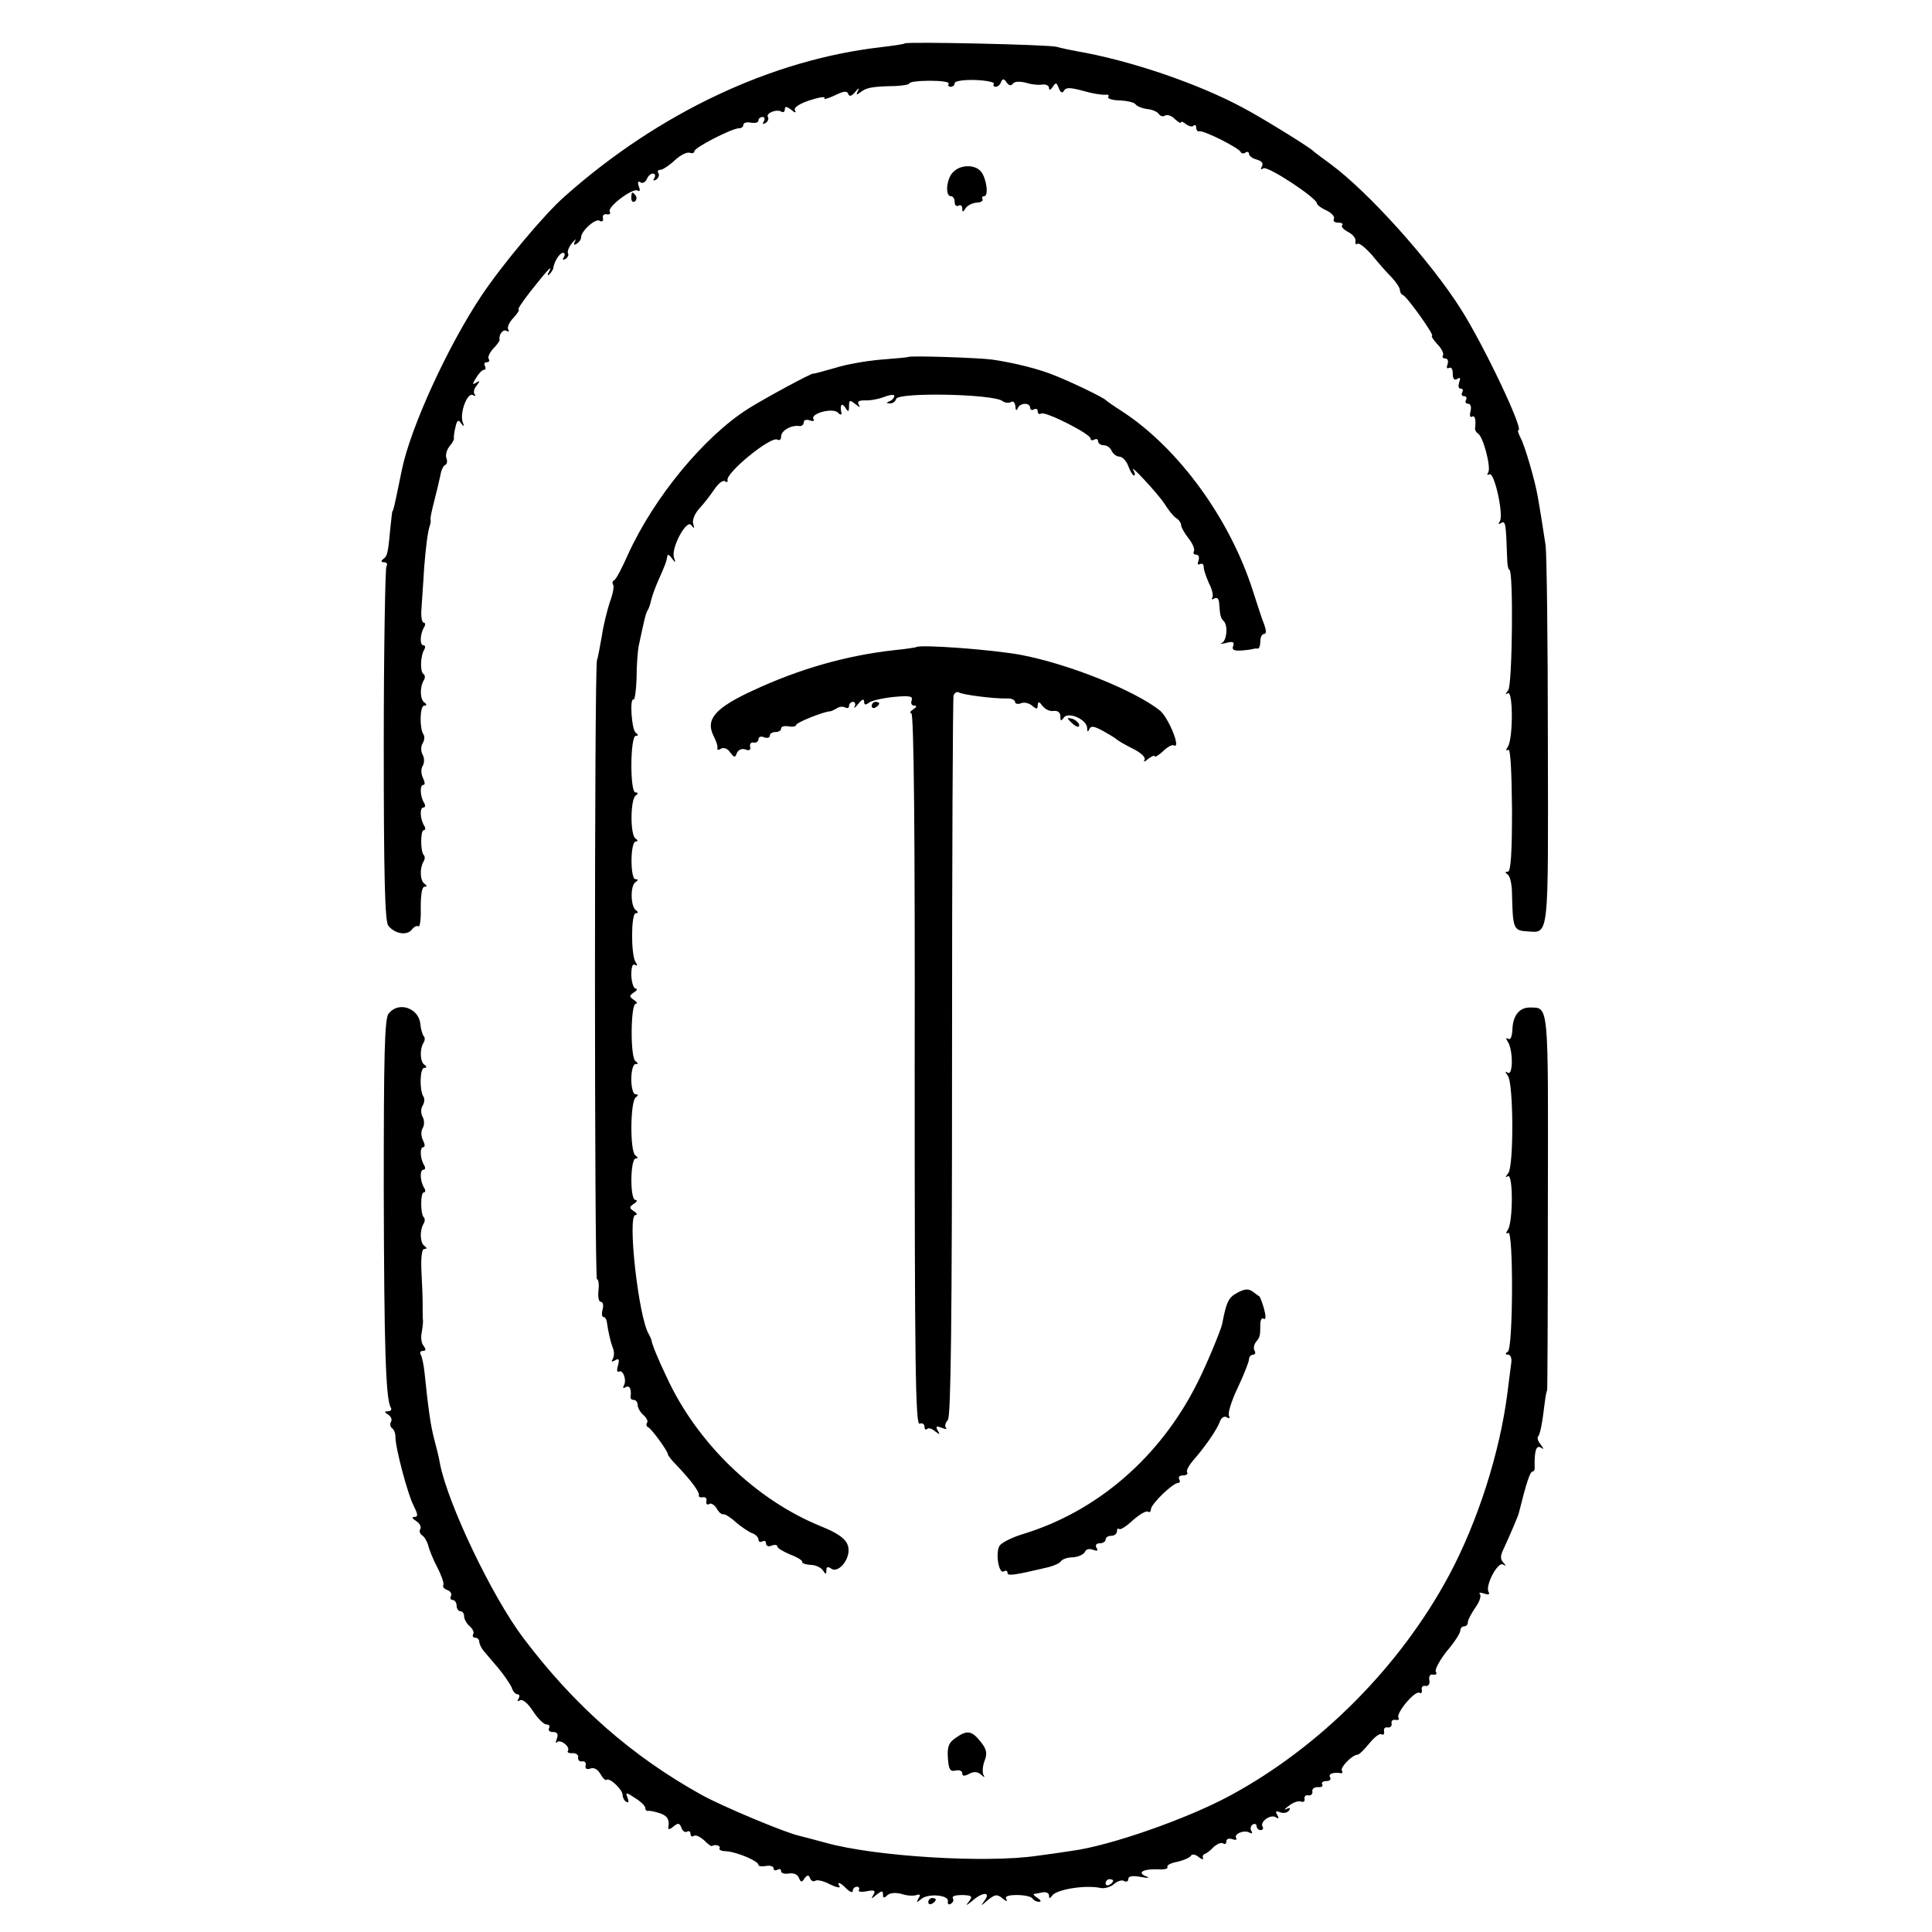 <?xml version="1.0" standalone="no"?>
<!DOCTYPE svg PUBLIC "-//W3C//DTD SVG 20010904//EN"
 "http://www.w3.org/TR/2001/REC-SVG-20010904/DTD/svg10.dtd">
<svg version="1.0" xmlns="http://www.w3.org/2000/svg"
 width="512pt" height="512pt" viewBox="0 0 512 512"
 preserveAspectRatio="xMidYMid meet">
<g transform="translate(0,512) scale(0.1,-0.1)"
fill="#000000" stroke="none">
<path d="M2398 5005 c-2 -2 -30 -6 -63 -10 -290 -33 -589 -174 -838 -395 -54
-47 -169 -185 -222 -265 -89 -134 -187 -348 -210 -460 -5 -23 -12 -60 -20 -95
-2 -8 -4 -15 -5 -15 -1 0 -3 -22 -6 -49 -6 -66 -8 -70 -19 -78 -6 -5 -5 -8 3
-8 7 0 10 -5 6 -11 -3 -6 -7 -219 -7 -475 0 -344 3 -467 12 -477 17 -22 49
-27 62 -11 6 8 14 12 18 9 4 -2 7 20 6 50 0 33 3 55 10 55 7 0 7 3 0 8 -12 8
-13 41 -3 58 4 6 5 14 1 18 -9 9 -9 66 0 66 5 0 5 6 1 12 -11 18 -12 48 -2 48
5 0 6 6 2 12 -11 18 -12 48 -2 48 5 0 4 8 -1 18 -5 10 -6 24 -1 32 5 8 5 21 0
30 -5 9 -5 22 0 30 5 8 6 19 2 24 -11 18 -9 76 2 76 7 0 8 3 1 8 -12 8 -13 41
-2 59 4 6 4 14 -1 17 -9 6 -8 47 2 64 4 7 3 12 -2 12 -10 0 -9 30 2 48 4 6 3
12 -1 12 -5 0 -8 17 -6 38 1 20 5 69 7 107 5 62 10 99 16 115 1 3 2 9 1 13 -1
5 4 27 10 50 6 23 13 53 16 67 2 14 8 26 13 28 5 2 6 10 3 18 -3 8 1 22 8 31
8 9 13 19 12 22 -1 3 1 17 4 29 4 19 8 21 15 10 8 -10 9 -9 4 4 -8 25 13 79
27 71 7 -3 9 -3 5 2 -4 4 -2 15 5 23 10 13 9 14 -1 8 -11 -7 -11 -4 0 13 7 12
16 21 21 21 4 0 5 5 2 10 -3 6 -1 10 5 10 6 0 9 4 5 9 -3 5 3 17 12 27 10 10
17 20 17 23 -3 14 9 30 19 24 5 -3 7 -2 4 4 -4 5 3 20 14 31 11 12 17 22 13
22 -3 0 11 21 32 48 46 58 60 73 49 52 -5 -9 -4 -12 1 -7 5 5 9 12 10 15 2 18
17 42 26 42 5 0 6 -5 2 -12 -4 -7 -3 -8 5 -4 6 4 9 11 6 15 -2 5 3 17 11 27 9
10 12 13 8 5 -5 -9 -3 -12 4 -7 7 4 12 12 12 17 0 17 38 51 49 44 7 -4 10 -1
9 7 -2 7 3 12 10 10 8 -1 11 2 8 7 -8 12 61 64 74 56 6 -4 7 1 3 11 -4 11 -2
15 4 11 6 -4 13 0 17 8 3 8 10 15 16 15 6 0 8 -5 4 -12 -4 -7 -3 -8 5 -4 6 4
9 12 6 17 -4 5 -1 9 5 9 6 0 23 11 38 25 15 14 33 23 40 20 6 -2 12 -1 12 4 0
10 100 61 118 61 7 0 12 4 12 9 0 6 9 8 20 6 11 -2 20 0 20 6 0 5 5 9 11 9 5
0 7 -5 3 -12 -4 -7 -3 -8 5 -4 6 4 9 11 6 16 -6 10 23 22 36 14 5 -3 9 0 9 7
0 8 5 7 17 -2 9 -8 14 -9 10 -2 -5 7 9 17 38 27 25 8 43 11 40 6 -3 -5 9 -1
27 7 24 12 33 13 36 4 3 -8 9 -6 19 6 8 10 11 11 7 3 -6 -12 -5 -13 7 -4 15
12 32 15 92 16 20 1 37 4 37 7 0 4 25 7 54 7 30 0 53 -3 50 -8 -3 -4 0 -8 5
-8 6 0 11 4 11 10 0 5 24 9 54 8 30 -1 52 -6 50 -10 -3 -4 -1 -8 5 -8 5 0 12
6 14 13 4 9 8 9 15 -2 6 -8 12 -9 16 -3 4 6 17 7 34 3 15 -5 35 -7 45 -5 9 1
17 -3 17 -9 0 -7 4 -6 10 3 8 12 10 12 16 -4 5 -12 9 -14 14 -6 5 9 18 8 51
-1 24 -7 50 -11 58 -10 7 1 11 -1 8 -6 -3 -4 11 -9 30 -9 19 -1 38 -5 42 -10
3 -5 17 -11 31 -13 14 -1 28 -8 31 -13 4 -6 11 -8 17 -4 6 3 18 -1 26 -10 9
-8 16 -12 16 -8 0 3 6 1 13 -5 8 -6 17 -8 20 -4 4 3 7 1 7 -5 0 -7 4 -11 8
-10 10 4 106 -44 110 -55 2 -4 8 -5 13 -1 5 3 9 1 9 -4 0 -5 9 -12 21 -15 13
-4 18 -10 13 -18 -4 -8 -3 -10 4 -5 12 7 142 -79 142 -93 0 -4 12 -13 26 -19
14 -7 22 -17 19 -22 -3 -6 2 -10 11 -10 10 0 14 -3 11 -7 -4 -3 3 -11 16 -18
12 -6 21 -17 19 -24 -1 -7 1 -10 6 -7 4 3 21 -11 38 -30 16 -20 39 -46 52 -59
12 -13 22 -28 22 -34 0 -5 3 -11 8 -13 11 -4 85 -108 77 -108 -3 0 3 -10 14
-22 11 -11 18 -25 15 -30 -3 -4 0 -8 6 -8 7 0 9 -7 6 -16 -3 -8 -2 -12 4 -9 6
3 10 -3 10 -15 0 -14 4 -19 12 -14 8 5 9 2 5 -9 -3 -10 -2 -17 4 -17 6 0 7 -4
4 -10 -3 -5 -1 -10 5 -10 6 0 8 -4 5 -10 -3 -5 -1 -10 6 -10 6 0 9 -8 6 -20
-3 -11 -1 -18 4 -14 8 4 11 -9 8 -32 0 -4 3 -10 8 -13 14 -9 35 -90 27 -103
-4 -6 -3 -8 3 -5 13 8 38 -106 28 -124 -5 -8 -4 -10 3 -5 12 7 13 -2 16 -91 0
-18 3 -33 6 -33 11 0 8 -305 -3 -319 -8 -10 -8 -13 -1 -8 14 8 14 -121 0 -142
-6 -9 -5 -12 1 -8 6 4 9 -56 10 -159 0 -112 -3 -164 -11 -164 -8 0 -8 -2 0 -8
6 -4 11 -27 11 -52 2 -89 4 -96 38 -98 61 -4 58 -29 57 500 0 265 -3 501 -6
523 -6 39 -14 91 -21 130 -7 41 -34 134 -45 154 -6 12 -9 21 -6 21 15 0 -91
224 -152 320 -80 127 -246 312 -347 386 -22 16 -42 31 -45 34 -8 9 -139 90
-187 115 -119 64 -299 125 -438 149 -16 3 -41 8 -55 12 -25 6 -396 14 -402 9z"/>
<path d="M2526 4664 c-18 -17 -22 -64 -6 -64 6 0 10 -7 10 -16 0 -8 5 -12 10
-9 6 3 10 0 10 -7 0 -11 2 -11 9 0 4 7 17 14 29 15 11 0 18 5 16 9 -3 4 -1 8
4 8 13 0 6 48 -8 65 -16 20 -55 19 -74 -1z"/>
<path d="M1673 4595 c0 -8 4 -12 9 -9 5 3 6 10 3 15 -9 13 -12 11 -12 -6z"/>
<path d="M2407 4174 c-1 -1 -33 -4 -72 -7 -38 -3 -94 -13 -122 -22 -29 -8 -55
-16 -58 -15 -7 0 -124 -63 -172 -93 -117 -74 -250 -235 -319 -387 -16 -36 -32
-67 -37 -68 -4 -2 -5 -7 -2 -12 3 -4 -1 -25 -9 -46 -7 -22 -17 -61 -21 -89 -5
-27 -10 -57 -13 -65 -7 -26 -7 -1640 0 -1640 4 0 6 -14 4 -30 -2 -17 1 -30 6
-30 6 0 8 -9 5 -20 -3 -11 -2 -20 2 -20 4 0 8 -6 9 -12 4 -29 10 -54 16 -70 4
-9 4 -22 0 -29 -5 -8 -3 -9 6 -4 10 6 12 3 8 -13 -4 -12 -3 -20 2 -17 11 7 22
-24 13 -37 -3 -7 -1 -8 5 -4 11 6 16 -6 13 -27 0 -4 3 -7 9 -7 5 0 10 -6 10
-14 0 -7 7 -19 15 -26 8 -7 13 -16 10 -20 -3 -5 -2 -10 2 -12 9 -3 53 -64 53
-72 0 -3 10 -16 23 -29 39 -41 62 -72 59 -80 -1 -4 4 -6 10 -5 7 2 12 -3 10
-10 -1 -8 2 -11 7 -8 5 4 14 -2 20 -11 5 -10 13 -17 18 -16 4 1 19 -8 33 -21
14 -12 33 -25 43 -29 9 -3 17 -11 17 -17 0 -6 5 -8 10 -5 6 3 10 1 10 -5 0 -7
7 -10 15 -6 8 3 15 2 15 -2 0 -5 16 -14 35 -22 19 -7 32 -16 31 -19 -2 -3 7
-7 21 -8 14 0 29 -7 34 -15 7 -11 9 -11 9 1 0 9 4 10 13 4 14 -11 40 12 45 40
5 30 -13 48 -72 72 -173 70 -329 221 -409 395 -24 50 -39 87 -41 100 -1 3 -4
10 -7 15 -27 45 -57 315 -35 315 6 0 4 5 -4 10 -13 9 -13 11 0 20 8 5 10 10 4
10 -15 0 -14 110 1 110 6 0 6 3 -1 8 -15 9 -14 144 1 154 7 5 7 8 -1 8 -6 0
-11 18 -11 40 0 22 5 40 11 40 8 0 8 2 0 8 -14 9 -13 152 1 152 5 0 3 5 -5 10
-13 9 -13 11 0 20 8 5 10 10 5 10 -6 0 -11 16 -12 35 0 22 3 32 10 28 6 -4 7
-1 1 8 -12 19 -12 129 1 129 7 0 7 3 0 8 -14 10 -15 65 -1 74 8 6 8 8 0 8 -14
0 -14 100 1 100 6 0 6 3 -1 8 -14 9 -14 104 1 114 7 5 6 8 -1 8 -15 0 -14 150
1 150 7 0 7 3 0 8 -11 7 -17 94 -6 88 3 -2 7 24 8 57 0 34 3 73 6 87 15 70 18
84 23 92 3 4 7 16 9 25 2 10 11 36 21 58 17 38 20 46 23 63 1 4 6 0 12 -8 9
-13 10 -12 5 3 -8 25 34 103 46 85 8 -10 9 -9 5 4 -3 9 4 27 16 40 12 13 30
36 40 51 10 15 22 25 28 22 5 -4 8 -3 7 2 -6 19 115 118 132 108 6 -3 10 0 10
8 0 16 27 31 48 28 6 -1 12 3 12 10 0 6 7 8 16 5 8 -3 13 -2 10 3 -10 15 50
31 64 18 6 -7 11 -7 10 -2 -5 22 1 29 10 15 8 -13 10 -12 10 4 0 16 2 17 17 5
11 -9 14 -10 9 -2 -5 9 0 12 16 12 13 -1 35 3 51 9 15 6 27 7 27 3 0 -5 -6
-12 -12 -14 -10 -4 -10 -6 0 -6 7 -1 15 5 17 12 7 18 258 13 282 -6 7 -5 17
-6 23 -2 5 3 10 -2 11 -12 0 -10 3 -13 6 -5 6 15 33 16 33 1 0 -5 5 -7 10 -4
6 3 10 1 10 -5 0 -6 4 -9 9 -6 11 7 131 -54 131 -66 0 -5 5 -6 10 -3 6 3 10 1
10 -4 0 -6 7 -11 15 -11 9 0 18 -7 21 -15 4 -8 13 -15 20 -15 8 0 19 -11 24
-25 5 -14 12 -25 15 -25 4 0 3 6 -1 13 -16 25 63 -59 82 -88 10 -16 24 -34 31
-38 7 -4 13 -13 13 -18 0 -6 9 -22 20 -36 11 -14 17 -29 14 -34 -3 -5 0 -9 6
-9 7 0 9 -7 6 -16 -3 -8 -2 -12 4 -9 6 3 10 0 10 -8 0 -8 7 -27 14 -43 8 -15
12 -32 9 -37 -3 -6 -1 -7 5 -3 8 4 12 -1 13 -13 2 -33 4 -39 12 -47 12 -12 8
-52 -5 -58 -7 -3 -2 -3 11 0 18 5 23 3 19 -8 -4 -10 2 -13 21 -12 14 1 28 3
31 4 3 1 8 2 13 1 4 0 7 8 7 19 0 11 4 20 10 20 6 0 6 8 1 23 -5 12 -19 54
-31 92 -61 191 -197 377 -345 474 -22 14 -42 28 -45 31 -7 7 -87 46 -135 65
-41 17 -105 33 -165 42 -36 5 -218 11 -223 7z"/>
<path d="M2428 3405 c-2 -1 -28 -5 -58 -8 -126 -14 -251 -49 -377 -108 -97
-45 -123 -75 -103 -117 8 -15 13 -31 11 -35 -1 -5 4 -5 10 -1 7 4 18 0 24 -10
11 -14 13 -15 18 -1 4 8 13 12 22 9 10 -4 15 -2 13 7 -2 8 3 13 10 11 6 -1 12
3 12 9 0 6 7 9 15 5 8 -3 15 -1 15 4 0 6 7 10 15 10 8 0 15 4 15 9 0 6 9 8 20
6 11 -2 20 0 20 4 0 6 72 35 90 36 3 0 11 4 18 8 6 5 17 5 22 2 6 -3 10 -1 10
4 0 6 5 11 11 11 5 0 7 -6 4 -12 -4 -7 1 -4 9 6 10 13 16 15 16 7 0 -10 4 -10
13 -3 6 5 36 12 65 15 43 4 52 2 48 -9 -3 -8 0 -14 7 -14 8 0 6 -4 -3 -10 -8
-5 -10 -10 -5 -10 7 0 10 -321 9 -944 0 -778 2 -943 13 -939 7 3 13 -1 13 -8
0 -7 3 -9 7 -6 3 4 13 1 21 -6 13 -10 14 -9 7 2 -6 11 -4 13 11 7 10 -4 15 -4
11 0 -4 4 -2 13 5 21 8 10 11 266 11 961 0 521 2 953 4 959 3 7 9 11 14 8 9
-6 93 -17 127 -16 12 1 22 -4 22 -9 0 -5 7 -7 15 -4 8 4 22 1 30 -6 12 -10 15
-10 15 1 1 11 4 10 13 -2 7 -9 20 -15 30 -13 10 1 17 -4 17 -14 0 -13 2 -14 9
-4 11 17 61 -4 62 -27 0 -11 2 -12 6 -3 4 9 12 8 36 -5 18 -10 34 -20 37 -23
3 -3 22 -14 42 -24 22 -11 35 -23 31 -30 -4 -6 1 -5 10 3 9 7 17 10 17 7 0 -4
10 2 22 13 11 11 24 18 28 16 22 -13 -13 73 -36 92 -67 53 -238 122 -366 147
-72 14 -271 29 -280 21z"/>
<path d="M2310 3249 c0 -5 5 -7 10 -4 6 3 10 8 10 11 0 2 -4 4 -10 4 -5 0 -10
-5 -10 -11z"/>
<path d="M2830 3216 c0 -2 7 -9 15 -16 9 -7 15 -8 15 -2 0 5 -7 12 -15 16 -8
3 -15 4 -15 2z"/>
<path d="M1030 2434 c-11 -12 -13 -111 -13 -467 1 -418 5 -556 19 -578 3 -5
-1 -9 -8 -9 -10 0 -10 -2 1 -9 7 -5 11 -13 7 -19 -3 -6 -2 -13 3 -17 5 -3 9
-13 9 -23 -1 -25 32 -152 49 -184 11 -22 11 -28 1 -28 -8 0 -5 -5 5 -11 9 -6
14 -15 11 -21 -4 -6 -1 -13 5 -17 6 -4 13 -16 16 -27 2 -10 13 -37 24 -58 11
-21 18 -42 16 -46 -3 -5 2 -11 11 -14 8 -3 12 -10 9 -16 -3 -5 -1 -10 4 -10 6
0 11 -7 11 -15 0 -8 5 -15 10 -15 6 0 10 -6 10 -14 0 -7 7 -19 15 -26 8 -7 12
-16 9 -21 -3 -5 0 -9 5 -9 6 0 11 -5 11 -10 0 -6 5 -16 10 -23 6 -7 24 -28 40
-47 16 -19 32 -43 36 -52 3 -10 10 -18 15 -18 6 0 7 -5 3 -12 -4 -7 -3 -8 4
-4 7 4 21 -8 34 -28 13 -20 29 -36 36 -36 7 0 10 -4 7 -10 -3 -5 1 -10 10 -10
12 0 15 -5 11 -17 -4 -10 -4 -14 0 -10 9 9 36 -12 29 -23 -3 -4 3 -7 13 -6 9
0 16 -5 14 -12 -1 -6 4 -11 10 -10 7 2 12 -3 10 -11 -2 -8 3 -11 12 -8 10 4
20 -2 27 -14 6 -11 13 -18 16 -16 7 8 43 -25 43 -40 0 -6 4 -15 10 -18 6 -4 7
1 3 11 -6 15 -4 15 20 -1 15 -9 27 -21 27 -26 0 -5 3 -9 8 -8 4 1 17 -2 30 -6
21 -7 27 -17 23 -39 -1 -5 5 -4 13 3 13 11 17 10 22 -3 3 -9 10 -13 15 -10 5
3 9 0 9 -6 0 -6 4 -9 9 -5 5 3 17 -3 27 -12 10 -10 19 -17 21 -15 7 5 24 1 20
-6 -3 -4 5 -8 18 -8 28 -2 85 -26 85 -36 0 -4 9 -5 20 -3 11 2 20 -1 20 -6 0
-6 5 -7 10 -4 6 3 10 2 10 -4 0 -5 9 -8 20 -6 13 2 23 -2 27 -11 5 -13 8 -13
15 -2 8 10 11 10 15 0 2 -6 9 -10 14 -6 5 3 23 -1 39 -10 17 -8 28 -10 25 -5
-9 14 2 11 19 -7 9 -8 16 -11 16 -5 0 6 5 11 11 11 5 0 8 -4 5 -9 -3 -4 6 -6
21 -3 20 4 24 2 18 -9 -8 -12 -6 -12 8 0 14 11 17 11 17 0 0 -9 3 -10 11 -2 7
7 22 8 38 4 14 -5 32 -6 40 -3 10 3 11 0 5 -9 -6 -12 -5 -12 8 -1 19 15 74 10
70 -7 -1 -7 2 -10 8 -6 6 3 8 10 5 15 -3 5 8 8 25 8 26 -1 28 -3 18 -17 -10
-12 -8 -12 8 1 28 25 51 25 33 1 -11 -15 -10 -15 8 1 20 16 25 17 40 5 9 -8
14 -9 10 -2 -5 7 4 11 28 11 19 0 38 -4 41 -9 3 -5 11 -9 17 -9 7 0 6 4 -3 10
-8 5 -13 10 -10 11 3 0 13 2 23 4 9 2 17 -2 17 -8 0 -9 2 -9 8 -1 11 17 88 29
127 21 11 -3 28 2 37 10 9 8 22 12 27 8 6 -3 11 -1 11 5 0 8 11 10 33 6 21 -4
26 -3 13 2 -24 10 -5 20 36 18 14 -1 24 2 22 6 -3 5 9 11 26 14 17 4 33 11 36
16 3 5 12 4 20 -3 9 -7 14 -8 12 -3 -2 5 1 10 5 11 4 1 15 9 23 18 9 8 20 13
25 10 5 -4 9 -1 9 5 0 7 7 9 16 6 8 -3 13 -2 10 3 -7 11 22 23 36 14 6 -3 8
-1 4 5 -3 6 -2 13 4 17 5 3 10 1 10 -4 0 -6 5 -11 11 -11 5 0 8 4 5 9 -8 13
21 34 35 25 8 -5 9 -3 4 6 -6 10 -4 12 8 7 9 -3 19 -1 23 5 5 7 2 8 -7 4 -8
-4 -5 0 6 8 11 9 25 14 32 12 7 -3 12 0 10 7 -1 7 4 11 11 9 6 -1 11 4 10 10
-2 7 5 12 14 12 10 -1 15 2 12 7 -3 5 2 9 11 9 9 0 13 4 10 10 -6 9 8 14 28
11 5 -1 6 2 3 7 -5 8 28 42 42 42 4 0 18 14 31 30 13 16 27 27 32 24 5 -3 8 0
7 8 -2 7 3 12 10 10 6 -1 11 4 10 10 -2 7 3 12 10 10 8 -1 11 1 8 6 -7 12 44
73 56 66 4 -3 7 0 6 8 -2 7 3 12 10 10 7 -1 12 5 10 15 -2 11 2 17 10 15 8 -1
11 2 7 8 -3 5 10 30 29 54 20 23 36 48 36 55 0 6 5 11 10 11 6 0 10 5 10 11 0
6 9 23 20 39 11 15 16 31 12 35 -4 5 1 5 11 2 11 -4 16 -3 12 4 -10 16 24 81
38 73 9 -5 9 -4 1 5 -9 10 -8 19 2 39 12 26 36 81 39 92 20 81 30 110 36 110
4 0 7 6 6 13 -1 41 4 58 16 51 9 -6 9 -5 0 8 -7 8 -10 17 -7 21 5 5 11 32 18
92 2 17 5 30 6 30 1 0 2 224 2 498 1 535 3 516 -48 517 -28 0 -45 -22 -46 -59
-1 -18 -5 -28 -11 -24 -6 4 -7 1 -1 -8 14 -22 14 -90 0 -82 -8 5 -8 3 0 -8 15
-19 16 -240 1 -258 -8 -10 -8 -13 -1 -8 14 8 14 -121 0 -142 -6 -9 -5 -12 1
-8 14 9 13 -306 -1 -315 -8 -5 -7 -8 1 -8 6 0 10 -10 8 -22 -2 -13 -6 -48 -10
-78 -20 -159 -79 -343 -155 -485 -130 -242 -342 -455 -581 -584 -115 -62 -319
-133 -419 -146 -19 -3 -60 -9 -91 -13 -136 -20 -429 -2 -559 34 -30 8 -63 17
-72 19 -37 8 -206 79 -258 108 -186 103 -338 237 -473 416 -84 111 -201 358
-221 462 -2 13 -9 42 -15 64 -10 37 -16 82 -26 178 -2 21 -7 42 -10 47 -3 6
-1 10 6 10 8 0 8 4 2 13 -6 6 -8 21 -6 32 2 11 4 26 4 33 -1 12 -1 31 -1 55 0
6 -1 40 -3 75 -2 39 1 62 7 62 8 0 8 3 1 8 -12 8 -13 41 -3 58 4 6 5 14 1 18
-9 9 -9 66 0 66 5 0 5 6 1 12 -11 18 -12 48 -2 48 5 0 6 6 2 12 -11 18 -12 48
-2 48 5 0 4 8 -1 18 -5 10 -6 24 -1 32 5 8 5 21 0 30 -5 9 -5 22 0 30 5 8 6
19 2 24 -11 18 -9 76 2 76 7 0 8 3 1 8 -12 8 -13 41 -3 58 4 6 5 14 1 18 -3 3
-8 18 -9 33 -5 42 -58 60 -84 27z m1920 -2298 c0 -3 -4 -8 -10 -11 -5 -3 -10
-1 -10 4 0 6 5 11 10 11 6 0 10 -2 10 -4z"/>
<path d="M3279 1694 c-23 -12 -29 -24 -40 -82 -3 -16 -42 -110 -66 -157 -98
-196 -265 -341 -464 -401 -26 -8 -52 -21 -59 -29 -13 -16 -4 -79 11 -69 5 3 9
1 9 -4 0 -9 16 -7 105 14 17 4 33 11 36 16 4 6 18 11 33 11 14 1 28 8 31 14 2
7 12 10 21 6 12 -4 15 -3 10 5 -4 7 -1 12 8 12 9 0 16 5 16 10 0 6 7 10 15 10
8 0 15 5 15 12 0 6 3 9 6 6 3 -3 19 7 36 23 17 15 35 26 40 23 4 -3 8 0 8 6 0
14 58 70 72 70 5 0 6 5 3 10 -3 6 1 10 10 10 9 0 14 4 11 8 -3 5 5 19 17 33
30 34 62 80 70 102 4 11 12 15 18 11 7 -4 9 -3 6 4 -4 5 6 39 23 74 16 34 30
69 30 76 0 6 5 12 11 12 5 0 7 5 4 10 -4 6 -2 16 3 23 11 13 12 17 12 48 0 11
4 18 9 14 6 -3 6 7 1 26 -5 18 -11 32 -12 33 -2 1 -10 7 -18 13 -11 8 -21 8
-41 -3z"/>
<path d="M2532 514 c-18 -12 -22 -24 -20 -53 2 -30 6 -37 21 -33 9 2 17 -1 17
-7 0 -8 5 -9 18 -2 13 7 23 6 32 -2 9 -8 11 -9 6 0 -3 6 -2 23 3 36 8 20 6 31
-10 51 -24 30 -36 32 -67 10z"/>
<path d="M2460 79 c0 -5 5 -7 10 -4 6 3 10 8 10 11 0 2 -4 4 -10 4 -5 0 -10
-5 -10 -11z"/>
</g>
</svg>
